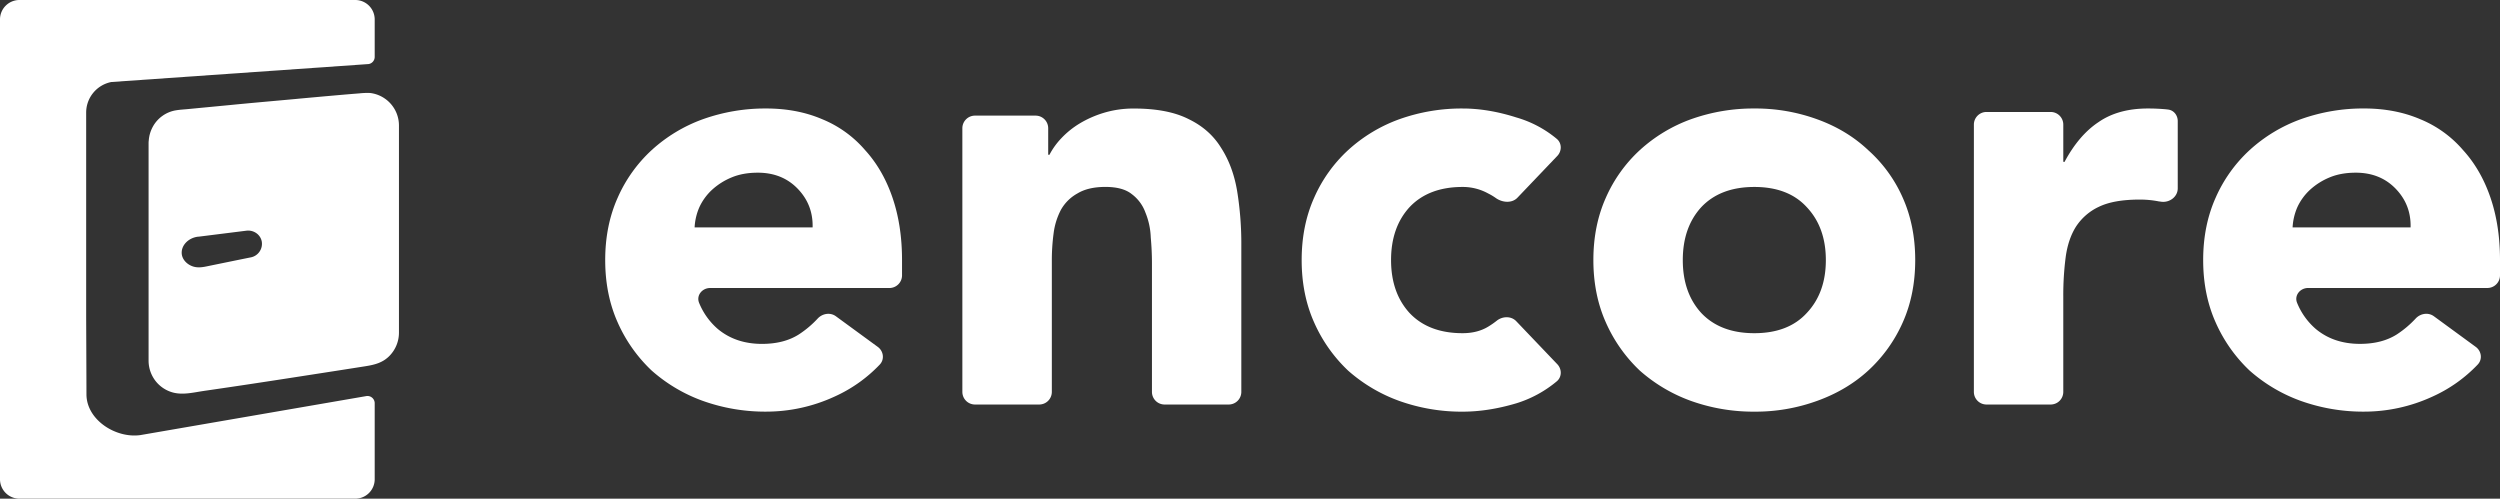 <svg xmlns="http://www.w3.org/2000/svg" id="Encore_Logo" data-name="Encore Logo" viewBox="0 0 2400 478.69"><rect x="0" y="0" width="2400" height="478.69" fill="#333333" stroke="none"/><defs><style>.cls-1{fill:#fff;}</style></defs><title>Encore Primary Logo</title><path class="cls-1" d="M351.73,380.23,134.81,417.68C111.19,421.05,83,403.08,83,378.51c0-14.28-.28-70-.28-77.68V108.09a29.9,29.9,0,0,1,24.24-29.37L353.86,61.49a6.94,6.94,0,0,0,5.85-6.89V18.74A18.66,18.66,0,0,0,341.13,0H18.59A18.66,18.66,0,0,0,0,18.74V460a18.66,18.66,0,0,0,18.59,18.73H341.13A18.66,18.66,0,0,0,359.71,460V387.12A6.94,6.94,0,0,0,351.73,380.23Z"></path><path class="cls-1" d="M354.28,89.23a72.6,72.6,0,0,0-9.41.42l-5.94.47-7.1.59-8.12.71-9,.79c-3.24.28-6.46.58-9.7.87L294.78,94c-3.56.33-7.14.65-10.69,1l-11,1-11.11,1-11.09,1-10.94,1c-3.55.34-7.09.68-10.65,1l-10.2,1-9.59.91-8.85.85-8,.76-6.94.67-5.75.55c-3.84.37-7.74.54-11.53,1.24a31.07,31.07,0,0,0-21.78,15.76,32.14,32.14,0,0,0-3.81,12.62c-.07.86-.21,1.73-.21,2.67V346.22a31.9,31.9,0,0,0,6.72,19.57,31.5,31.5,0,0,0,17.05,11.12c9.45,2.38,19.48-.17,28.89-1.56,1.47-.23,2.95-.44,4.42-.65Q219,371.9,238.28,369q22.53-3.4,45-6.89,20.55-3.18,41.1-6.38c8.92-1.4,17.85-2.78,26.76-4.2s16.65-3.48,23-10.14A31.87,31.87,0,0,0,383,319.4V120.5a31.44,31.44,0,0,0-25.13-30.82A19.16,19.16,0,0,0,354.28,89.23ZM240.62,247.11c-4.86.93-40.61,8.28-40.61,8.28-5.71,1.23-11,2.17-16.37-.21-4.72-2.09-8.08-5.91-9-10.31-1.57-8.42,5.58-16.43,15.44-17.65h.49l46-5.76c7.22-.86,13.8,4,14.79,10.82A13.28,13.28,0,0,1,240.62,247.11Z"></path><path class="cls-1" d="M842.65,333c5.54,4.05,6.66,11.92,2,16.91a138.17,138.17,0,0,1-43.89,31,156.35,156.35,0,0,1-65.23,14.26,178.07,178.07,0,0,1-60.66-10.27,151.71,151.71,0,0,1-49.21-29.11A143,143,0,0,1,593,309.59q-12-26.82-12-59.92t12-59.92a136.78,136.78,0,0,1,32.62-45.66,146.77,146.77,0,0,1,49.21-29.67,178.07,178.07,0,0,1,60.66-10.27q29.74,0,53.78,10.27a108.1,108.1,0,0,1,41.2,29.67q17.17,18.84,26.33,45.66t9.15,59.92v14.69a12.13,12.13,0,0,1-12.13,12.13H681.74c-7.7,0-13.52,7.15-10.59,14.27a65.79,65.79,0,0,0,18,25.11q17.18,14.26,42.35,14.26,21.16,0,35.48-9.13a96.45,96.45,0,0,0,18-15.2c4.56-4.9,12.08-6.13,17.49-2.18ZM780.11,218.28q.57-21.67-14.31-37.09t-38.34-15.41q-14.3,0-25.17,4.57a63.74,63.74,0,0,0-18.89,12,52.85,52.85,0,0,0-12,16.55,55.34,55.34,0,0,0-4.58,19.4Z"></path><path class="cls-1" d="M923.86,123.12A12.12,12.12,0,0,1,936,111h58.15a12.12,12.12,0,0,1,12.12,12.12V148a.71.71,0,0,0,.71.71.7.7,0,0,0,.63-.39,70.17,70.17,0,0,1,11.25-15.59,83.19,83.19,0,0,1,17.74-14.27,102.2,102.2,0,0,1,23.46-10.27,98.24,98.24,0,0,1,28.61-4q32.63,0,52.65,10.27,20,9.7,30.9,27.39,11.44,17.7,15.45,41.66a315.61,315.61,0,0,1,4,51.93V376.22a12.11,12.11,0,0,1-12.12,12.12H1118a12.12,12.12,0,0,1-12.13-12.12V252.52q0-12-1.14-24.54a69,69,0,0,0-5.15-24,38.2,38.2,0,0,0-13.17-17.7q-8.58-6.84-25.17-6.84t-26.9,6.27a40.5,40.5,0,0,0-16,16,66.47,66.47,0,0,0-6.87,22.26,194.47,194.47,0,0,0-1.71,26.25v126a12.12,12.12,0,0,1-12.13,12.12H936a12.12,12.12,0,0,1-12.13-12.12Z"></path><path class="cls-1" d="M1456.73,189.81c-5.32,5.56-14.51,4.74-20.77.28a54.13,54.13,0,0,0-7.27-4.34,50.4,50.4,0,0,0-24.6-6.27q-32.62,0-50.93,19.4-17.75,19.4-17.74,50.79t17.74,50.79q18.3,19.4,50.93,19.4,14.29,0,24.6-6.28a79.75,79.75,0,0,0,8.13-5.65c5.59-4.45,13.87-4.72,18.8.45L1495,349.64c4.51,4.72,4.52,12.22-.49,16.42a111.76,111.76,0,0,1-38.92,21.14q-26.89,8-51.5,8a178.07,178.07,0,0,1-60.66-10.27,151.71,151.71,0,0,1-49.21-29.11,143,143,0,0,1-32.62-46.22q-12-26.82-12-59.92t12-59.92a136.78,136.78,0,0,1,32.62-45.66,146.77,146.77,0,0,1,49.21-29.67,178.07,178.07,0,0,1,60.66-10.27q24.6,0,51.5,8.56a106.59,106.59,0,0,1,38.91,20.59c5,4.17,5,11.68.5,16.4Z"></path><path class="cls-1" d="M1529.64,249.67q0-33.1,12-59.92a136.78,136.78,0,0,1,32.62-45.66,146.77,146.77,0,0,1,49.21-29.67,178.07,178.07,0,0,1,60.66-10.27,173.24,173.24,0,0,1,60.08,10.27q28.61,10.27,49.21,29.67a133.11,133.11,0,0,1,33.19,45.66q12,26.82,12,59.92t-12,59.92a139,139,0,0,1-33.19,46.22q-20.6,18.84-49.21,29.11a173.24,173.24,0,0,1-60.08,10.27,178.07,178.07,0,0,1-60.66-10.27,151.71,151.71,0,0,1-49.21-29.11,143,143,0,0,1-32.62-46.22Q1529.65,282.77,1529.64,249.67Zm85.84,0q0,31.4,17.74,50.79,18.32,19.4,50.93,19.4t50.35-19.4q18.32-19.41,18.31-50.79t-18.31-50.79q-17.73-19.41-50.35-19.4t-50.93,19.4Q1615.48,218.28,1615.48,249.67Z"></path><path class="cls-1" d="M1894.93,119.62a12.13,12.13,0,0,1,12.12-12.13h61.58a12.13,12.13,0,0,1,12.13,12.13v35.17a.72.72,0,0,0,.72.72.73.73,0,0,0,.63-.38q13.67-25.4,32.41-37.86,18.88-13.12,47.5-13.12c5,0,9.91.19,14.88.57,1.58.12,3.13.28,4.64.48,5.43.72,9.09,5.6,9.09,11.07v64.56c0,8.18-8,14-16.05,12.79-.75-.11-1.51-.21-2.26-.3A93,93,0,0,0,2054,191.6q-24.62,0-38.91,6.85a52.88,52.88,0,0,0-22.32,19.4q-7.44,12-9.73,29.11a284.67,284.67,0,0,0-2.29,37.66v91.6a12.12,12.12,0,0,1-12.13,12.12h-61.58a12.12,12.12,0,0,1-12.12-12.12Z"></path><path class="cls-1" d="M2376.72,333c5.53,4.05,6.65,11.92,1.94,16.91a138.17,138.17,0,0,1-43.89,31,156.37,156.37,0,0,1-65.24,14.26,178.05,178.05,0,0,1-60.65-10.27,151.6,151.6,0,0,1-49.21-29.11,143,143,0,0,1-32.62-46.22q-12-26.82-12-59.92t12-59.92a136.78,136.78,0,0,1,32.62-45.66,146.67,146.67,0,0,1,49.21-29.67,178.05,178.05,0,0,1,60.65-10.27q29.76,0,53.79,10.27a108.1,108.1,0,0,1,41.2,29.67q17.17,18.84,26.33,45.66t9.15,59.92v14.69a12.13,12.13,0,0,1-12.12,12.13H2215.8c-7.7,0-13.52,7.15-10.59,14.27a65.79,65.79,0,0,0,18,25.11q17.18,14.26,42.35,14.26,21.16,0,35.48-9.13a96.45,96.45,0,0,0,18-15.2c4.56-4.9,12.08-6.13,17.49-2.18Zm-62.55-114.72q.57-21.67-14.31-37.09t-38.34-15.41q-14.31,0-25.18,4.57a63.82,63.82,0,0,0-18.88,12,53,53,0,0,0-12,16.55,55.77,55.77,0,0,0-4.57,19.4Z"></path></svg>